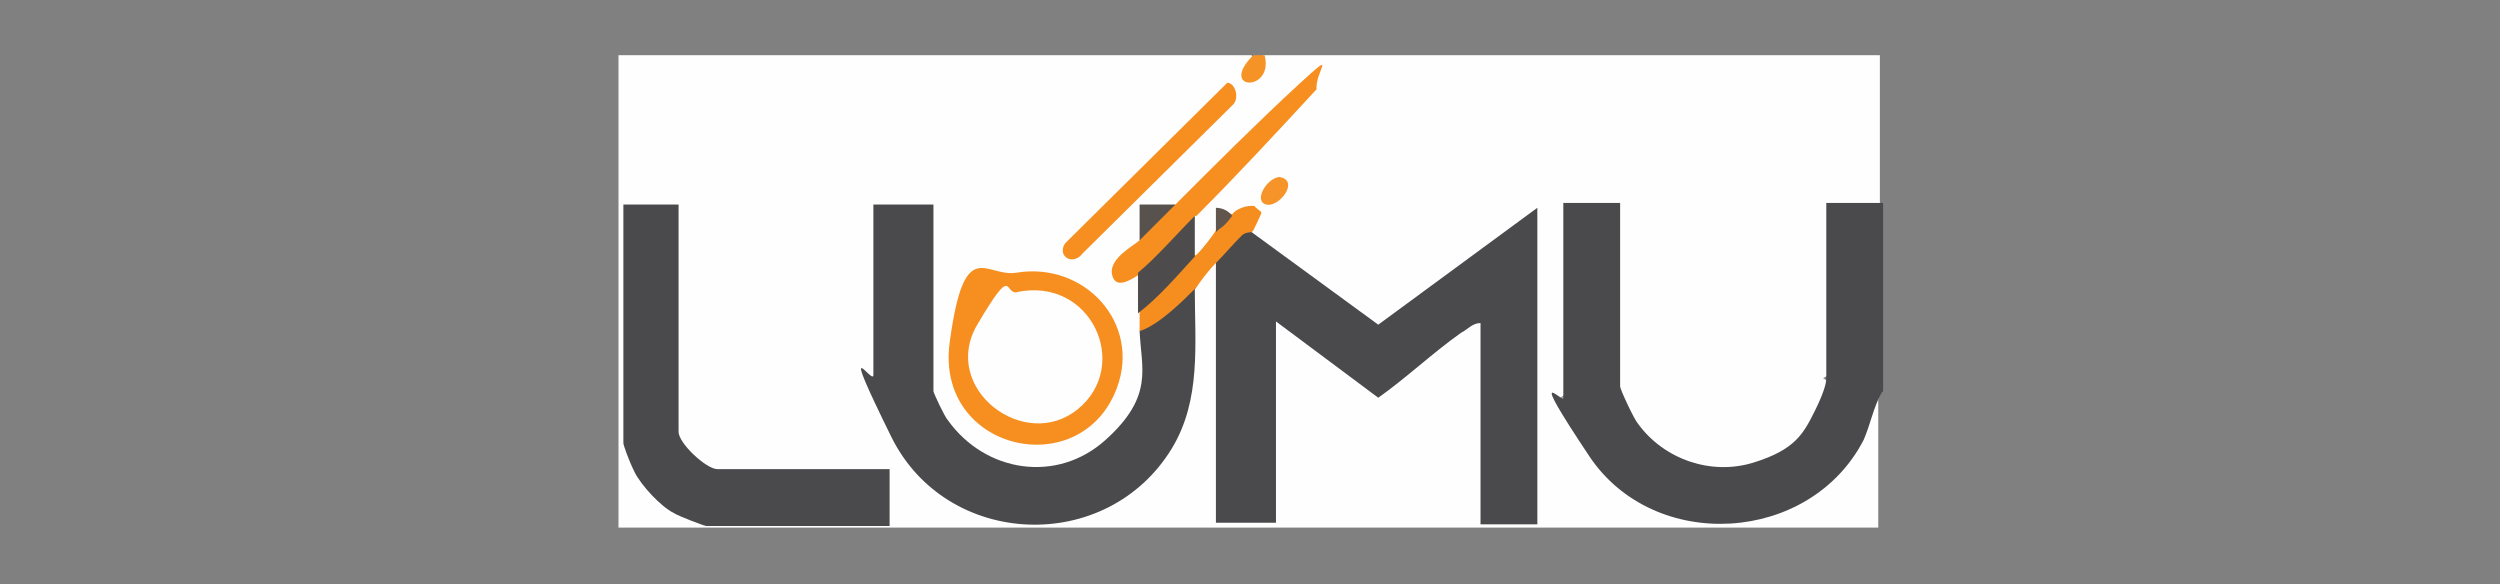 <svg xmlns="http://www.w3.org/2000/svg" xmlns:v="https://vecta.io/nano" id="Layer_1" viewBox="0 0 154 36"><rect x="0" y="0" width="154" height="36" fill="#808080" stroke="none"/><defs><style> .st0 { fill: #f69327; } .st1 { fill: #f58e1f; } .st2 { fill: #f68f20; } .st3 { fill: #f69429; } .st4 { fill: #fefefe; } .st5 { fill: #57524e; } .st6 { fill: #4a4a4c; } .st7 { fill: #f68f1f; } .st8 { fill: #4d4b4c; } .st9 { fill: #60564d; } </style></defs><g id="_x30_dU50j.tif"><g><path class="st4" d="M77.1,3.4l.2.5c-.9,1.6.3.1.5-.5h38v9.1c-.2.8-3.1.8-3.5,0,.2,0,.5,0,.5.2.2,2.6.2,7.7,0,10.3l-.5.3c.8.3-.2,2.2-.6,2.8-2.8,4.1-8.3,4.2-11.4.3s-1.4-2.2-.7-2.6l-.5-.2v-10.8l.5-.3c-.2.8-3.1.8-3.5,0,.2,0,.5,0,.5.2.2,3.1.3,8.4,0,11.5l-.5.3h.5c2.7,9.8,16,9.6,18.5-.2l.6-.2v8.4H38.1V3.4h39Z"></path><path class="st6" d="M115.9,24.2c-.5.9-.7,2-1.1,2.9-3.3,6.4-12.9,7-16.9,1s-1.6-3.2-1.6-3.6v-12h3.5v11.3c0,.2.9,2.1,1.1,2.3,1.6,2.2,4.5,3.2,7.1,2.4s3.1-1.8,3.8-3.2.7-1.9.7-2v-10.8h3.5v11.6Z"></path><path class="st0" d="M77.9,3.4c.6,2.3-2.9,2.2-.7,0h.7Z"></path><path class="st6" d="M77.1,14.3l7.8,5.7,9.8-7.2v19.5h-3.5v-12.4c-.5,0-.8.4-1.2.6-1.7,1.2-3.4,2.8-5.1,4l-6.3-4.7v12.4h-3.7v-16.1c-.2-.9,1.6-3,2.2-2Z"></path><path class="st6" d="M73.6,17.8c0,3.4.4,6.8-1.4,9.8-4,6.6-13.9,6.2-17.3-.7s-1.1-3.1-1.1-3.8v-10.5h3.7v11.5c0,.1.7,1.6.9,1.8,2.3,3.2,6.7,3.9,9.7,1.2s2.2-4.4,2.1-6.7c.2-.6.7-1.1,1.5-1.5.7-.9,1.4-1.3,2-1.2Z"></path><path class="st6" d="M41.8,12.6v14c0,.7,1.7,2.3,2.4,2.3h10.6v3.5h-11.3c-.1,0-1.7-.6-2-.8-.8-.4-2-1.7-2.4-2.5s-.7-1.7-.7-1.8v-14.7h3.5Z"></path><path class="st7" d="M62.6,16.8c4.2-.7,7.7,3.1,6.2,7.1-2.2,5.9-11.2,3.9-10.3-2.8s2.2-4,4.1-4.3Z"></path><path class="st7" d="M73.6,13.3c-.6,1.4-1.5,2.5-2.8,3.6h-.6c-.5.3-1.5,1-1.7,0s1.4-1.8,1.7-2.1c.2-1.2,1-2,2.2-2.2,2.4-2.4,5.1-5.1,7.6-7.4s1-.8,1.1.3c-2.4,2.6-4.9,5.3-7.4,7.8Z"></path><path class="st2" d="M75.5,5.1c.6-.1.9,1,.4,1.4l-9.2,9.1c-.6.8-1.6.2-1.1-.6l10-9.9Z"></path><path class="st1" d="M77.1,14.3s-.4,0-.6.2c-.6.6-1.1,1.2-1.6,1.7s-1,1.2-1.2,1.5c-.9.9-2.3,2.3-3.5,2.7,0-.6,0-.6,0-1.2.6-1.3,2.1-3.2,3.5-3.5.5-.5,1-1.2,1.2-1.5.1-.8.5-1.2,1-1,.2-.3.9-.6,1.4-.5,0,.1.4.3.4.4s-.5,1.1-.5,1.1Z"></path><path class="st8" d="M73.6,15.8c-1.1,1.2-2.2,2.5-3.5,3.5,0-.8,0-1.7,0-2.5,1.1-.9,2.4-2.4,3.5-3.5v2.5Z"></path><path class="st5" d="M72.4,12.6c-.7.7-1.5,1.5-2.2,2.2v-2.2s2.2,0,2.2,0Z"></path><path class="st3" d="M78.8,10.9c1.3.2,0,1.9-.8,1.7s0-1.6.8-1.7Z"></path><path class="st9" d="M75.9,13.3c-.6.8-.6.6-1,1v-1.5c.4,0,.8.2,1,.5Z"></path><path class="st4" d="M62.6,18c4.6-1,7.1,4.5,3.8,7.2s-8.5-1.3-6.2-5.2,1.6-1.8,2.5-2Z"></path></g></g></svg>